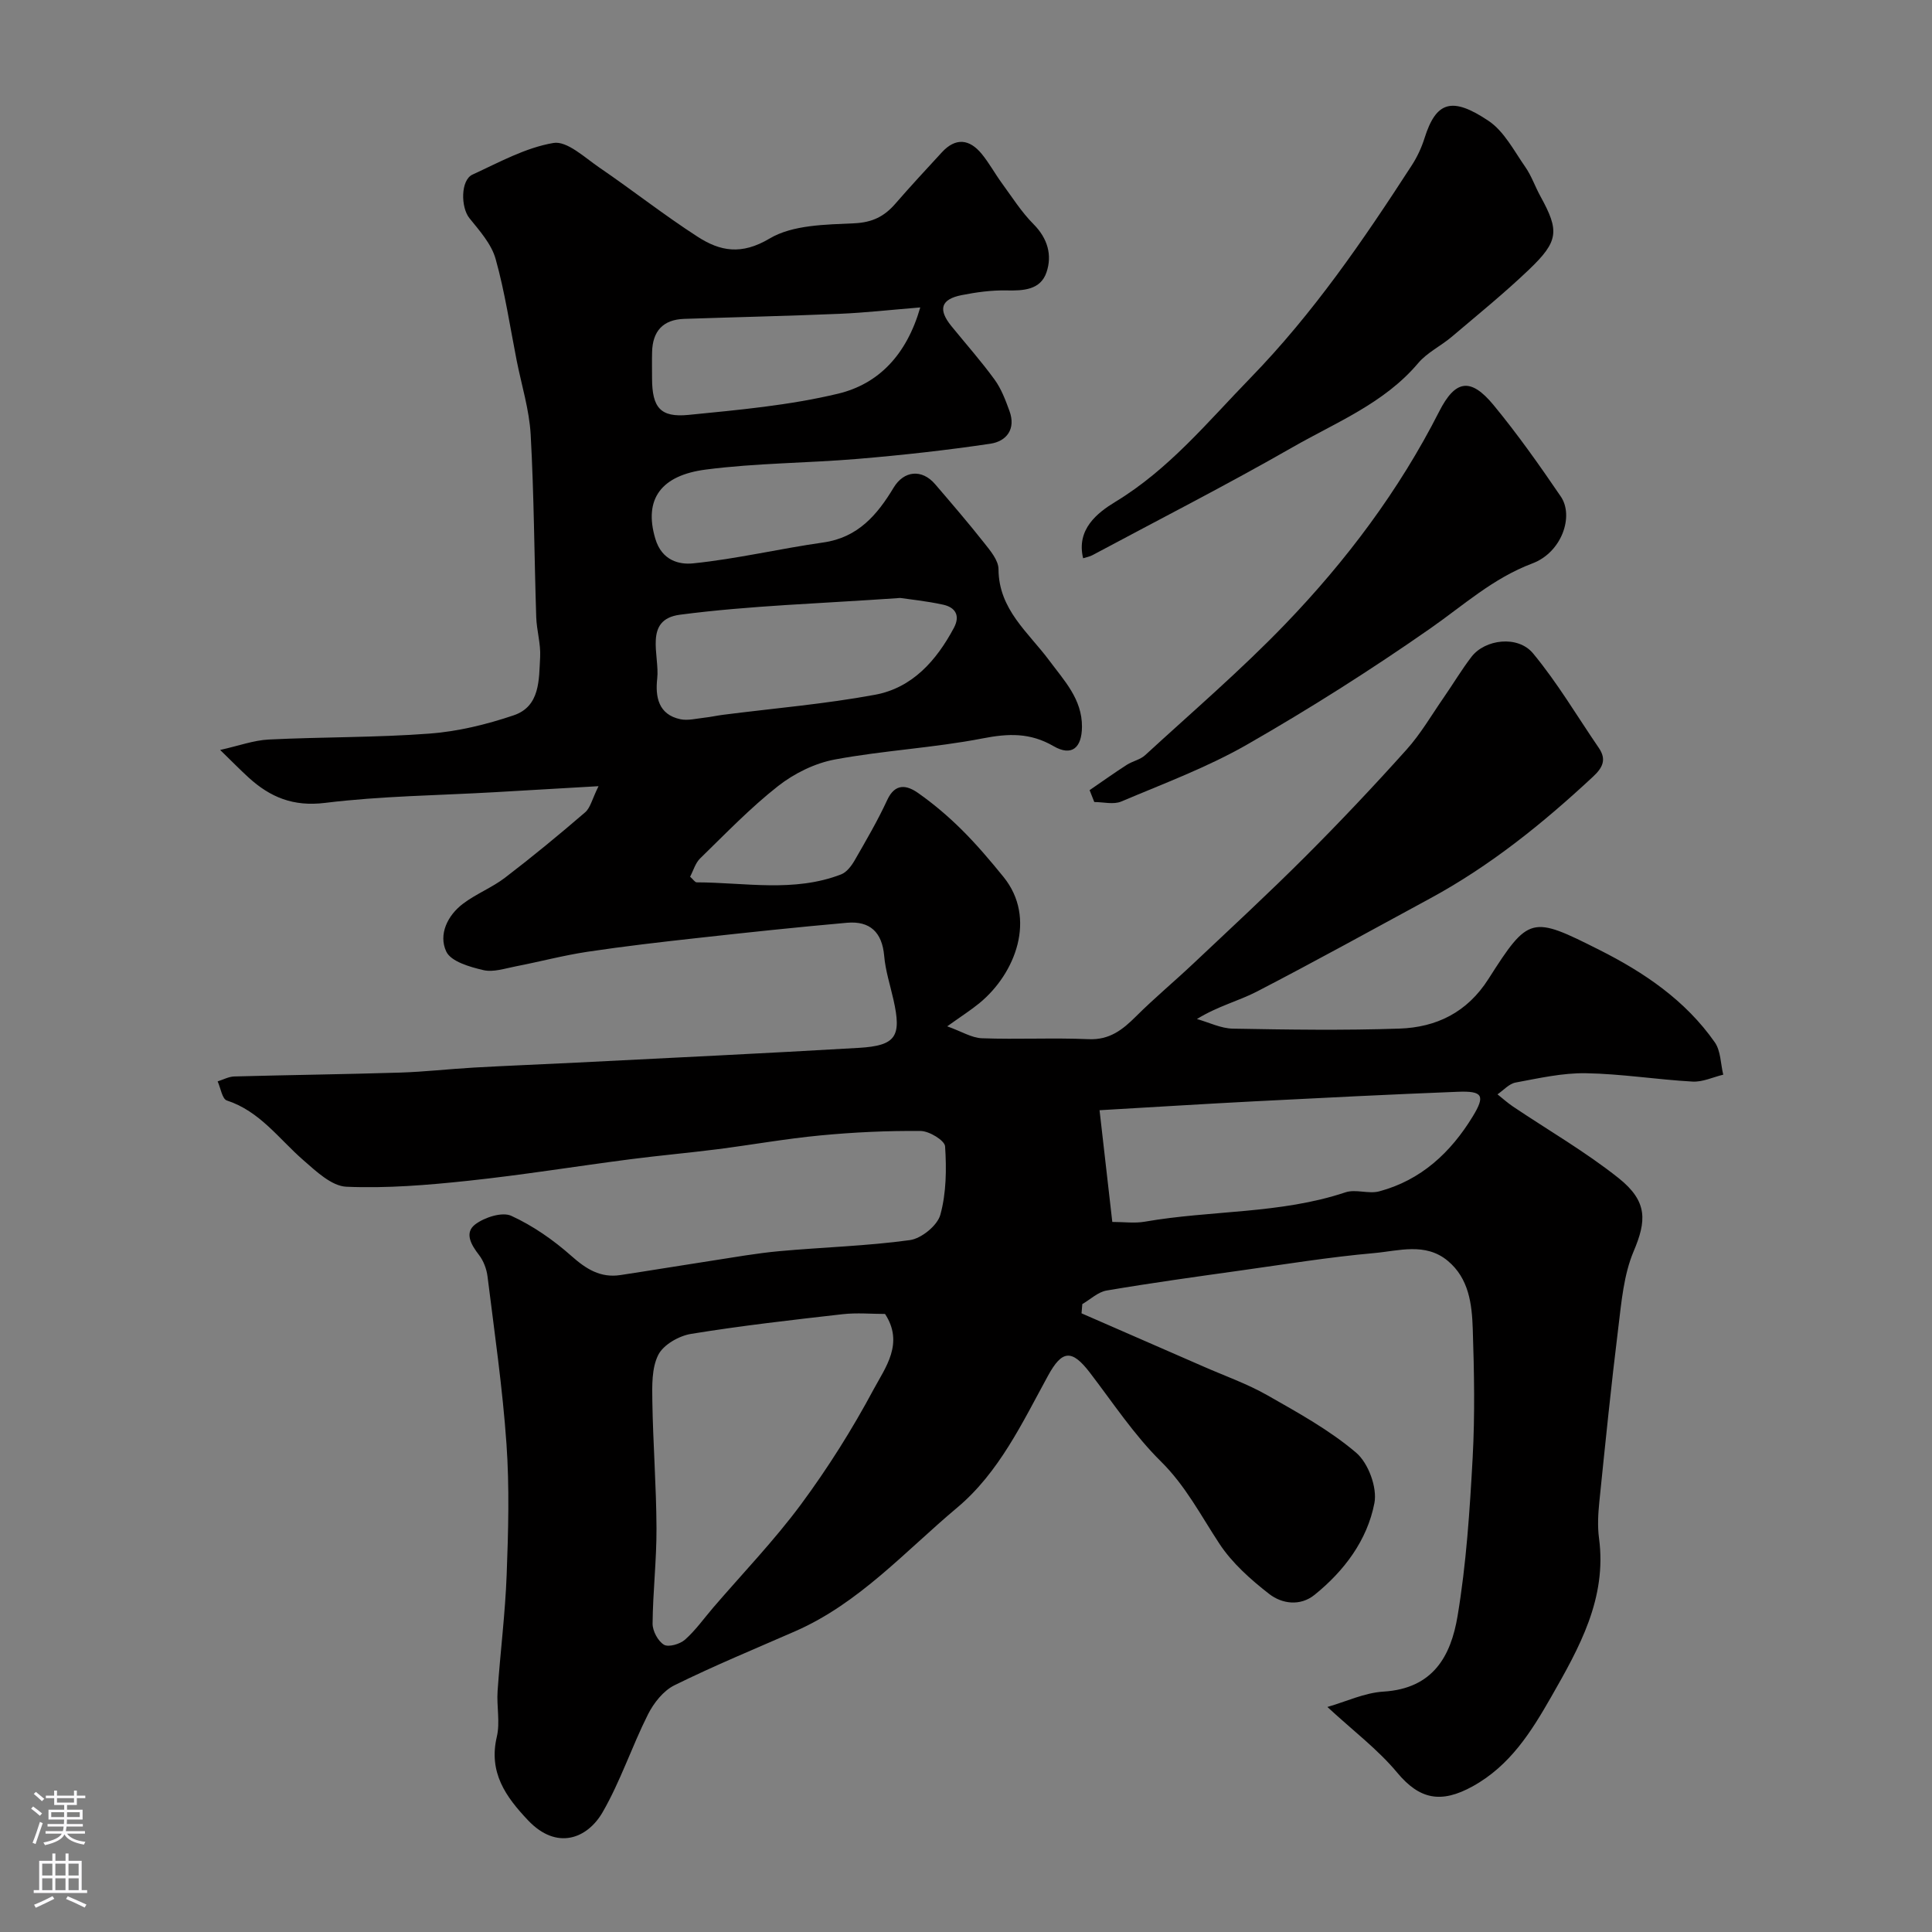 <svg enable-background="new 0 0 400 400" viewBox="0 0 400 400" xmlns="http://www.w3.org/2000/svg"><rect x="0" y="0" width="400" height="400" fill="#808080" stroke="none"/><g fill="#010000"><path d="m223.92 271.91c8.44 3.68 16.89 7.36 25.32 11.05 4.4 1.93 8.98 3.54 13.13 5.9 6.36 3.62 12.89 7.21 18.41 11.91 2.51 2.14 4.39 7.2 3.78 10.41-1.48 7.7-6.24 14.05-12.4 19.02-2.97 2.39-6.74 1.87-9.39-.19-3.83-2.98-7.66-6.38-10.3-10.39-3.85-5.84-6.97-11.96-12.12-17.05-5.55-5.48-9.93-12.15-14.71-18.39-3.73-4.86-5.75-4.68-8.65.63-5.34 9.76-10.15 20.07-18.84 27.35-10.77 9.03-20.28 19.78-33.53 25.58-8.36 3.66-16.81 7.14-24.99 11.18-2.29 1.13-4.29 3.67-5.48 6.04-3.34 6.64-5.68 13.82-9.38 20.23-3.17 5.5-9.5 7.96-15.43 1.7-4.63-4.88-8.22-9.91-6.48-17.31.71-3-.06-6.32.16-9.47.56-8.04 1.58-16.05 1.88-24.09.34-9.02.59-18.09-.04-27.08-.81-11.58-2.49-23.11-3.92-34.64-.19-1.55-.82-3.24-1.76-4.46-1.63-2.11-3.1-4.61-.77-6.36 1.93-1.45 5.56-2.62 7.44-1.76 4.5 2.06 8.74 5.02 12.46 8.32 3.06 2.72 6.02 4.57 10.13 3.95 6.29-.95 12.56-2 18.84-2.96 4.68-.72 9.36-1.56 14.07-1.99 9.01-.82 18.09-1.06 27.04-2.29 2.38-.33 5.69-3.02 6.3-5.25 1.24-4.5 1.29-9.45.98-14.16-.08-1.22-3.28-3.17-5.05-3.18-6.93-.07-13.89.26-20.79.92-7.16.68-14.27 1.96-21.41 2.87-5.99.76-12.01 1.29-18 2.07-11.18 1.45-22.31 3.26-33.52 4.45-8.36.89-16.82 1.59-25.18 1.23-3.07-.13-6.29-3.21-8.94-5.52-5.05-4.4-8.98-10.11-15.82-12.34-.96-.31-1.28-2.59-1.9-3.95 1.15-.36 2.29-.99 3.45-1.02 11.43-.31 22.86-.45 34.29-.8 5.11-.16 10.2-.75 15.3-1.04 7.1-.4 14.2-.67 21.3-1.03 19.47-.99 38.94-1.91 58.4-3.05 7.73-.46 8.9-2.36 7.18-9.98-.68-3.02-1.66-6.01-1.92-9.07-.43-4.92-2.97-7.27-7.71-6.85-10.29.91-20.56 2-30.82 3.14-7.64.84-15.28 1.72-22.88 2.86-4.99.75-9.89 2.06-14.85 3.02-2.23.43-4.66 1.27-6.74.78-2.8-.66-6.7-1.77-7.67-3.85-1.64-3.5.24-7.46 3.48-9.9 2.71-2.05 6.01-3.33 8.7-5.39 5.66-4.33 11.17-8.87 16.57-13.52 1.1-.94 1.45-2.75 2.78-5.42-7.96.46-14.76.86-21.55 1.25-11.7.67-23.47.78-35.08 2.21-6.58.81-11.34-1.17-15.82-5.25-1.72-1.57-3.35-3.24-5.89-5.71 3.86-.86 6.95-2.01 10.09-2.16 11.09-.55 22.22-.39 33.29-1.23 5.87-.44 11.79-1.89 17.39-3.78 5.51-1.86 5.22-7.4 5.48-12.06.15-2.74-.72-5.51-.81-8.28-.41-12.6-.45-25.21-1.15-37.79-.29-5.15-1.89-10.23-2.9-15.34-1.39-7.03-2.43-14.15-4.36-21.03-.87-3.09-3.32-5.83-5.42-8.43-1.8-2.23-1.85-7.87.63-9.02 5.47-2.51 10.96-5.57 16.76-6.55 2.81-.48 6.46 3.01 9.48 5.07 6.87 4.69 13.42 9.86 20.4 14.36 4.62 2.98 9.03 3.83 14.85.37 4.81-2.87 11.61-2.89 17.57-3.17 3.75-.18 6.2-1.42 8.48-4.04 3.14-3.62 6.4-7.13 9.64-10.65 2.85-3.1 5.71-2.77 8.25.32 1.54 1.88 2.72 4.06 4.16 6.04 2.12 2.9 4.07 6 6.58 8.52 2.93 2.95 3.88 6.41 2.68 9.95-1.24 3.67-4.79 3.84-8.32 3.76-3.08-.06-6.21.37-9.24.97-4.32.85-4.94 2.96-2.14 6.41 3 3.69 6.17 7.26 8.96 11.1 1.38 1.9 2.25 4.23 3.07 6.48 1.37 3.74-.6 6.28-3.97 6.78-9.08 1.35-18.21 2.36-27.36 3.13-10.51.89-21.12.86-31.55 2.22-9.12 1.18-12.93 6-10.44 14.33 1.36 4.55 4.99 5.38 7.81 5.09 9.04-.92 17.96-3.05 26.98-4.33 7.16-1.02 11.15-5.71 14.54-11.34 2.14-3.55 5.86-3.92 8.6-.72 3.42 3.99 6.85 7.97 10.1 12.09 1.3 1.64 3.01 3.65 3.02 5.5.03 8.36 6.19 13.09 10.5 18.9 3.11 4.19 6.82 8.01 6.78 13.74-.03 4.37-2.13 6.17-5.87 4.01-4.87-2.83-9.37-2.65-14.71-1.61-10.09 1.96-20.45 2.48-30.56 4.36-4.15.77-8.43 2.88-11.77 5.5-5.76 4.52-10.89 9.87-16.16 15-.97.95-1.38 2.48-2.06 3.77.63.56 1 1.17 1.37 1.17 10 .03 20.14 2.13 29.9-1.65 1.14-.44 2.13-1.75 2.79-2.89 2.36-4.11 4.77-8.22 6.75-12.51 1.66-3.59 4.1-3.06 6.39-1.45 3.22 2.26 6.26 4.85 9.05 7.62 3.09 3.07 5.92 6.41 8.66 9.79 6.86 8.49 2.48 19.94-5 26.09-1.74 1.43-3.66 2.65-6.68 4.81 3.02 1.08 5.08 2.4 7.19 2.47 7.36.27 14.74-.13 22.09.19 4.35.19 7.04-1.96 9.82-4.73 3.79-3.78 7.92-7.21 11.82-10.89 7.77-7.33 15.63-14.59 23.18-22.14 7.2-7.2 14.2-14.61 21-22.19 2.93-3.26 5.17-7.14 7.68-10.76 1.95-2.81 3.7-5.76 5.77-8.46 2.8-3.63 9.58-4.5 12.73-.72 5.06 6.1 9.13 13.02 13.63 19.59 1.67 2.44.76 4.13-1.22 5.97-10.35 9.64-21.29 18.47-33.78 25.23-11.92 6.46-23.78 13.02-35.81 19.25-3.79 1.96-8.07 3-12.4 5.68 2.48.69 4.94 1.94 7.43 1.99 11.49.21 23.01.38 34.49-.01 7.66-.26 14.02-3.34 18.44-10.28 8.36-13.12 8.9-13.09 22.97-6.01 9.32 4.69 17.83 10.47 23.89 19.13 1.24 1.77 1.2 4.45 1.75 6.7-2.12.51-4.27 1.55-6.36 1.43-7.38-.41-14.73-1.61-22.1-1.73-4.84-.08-9.73 1.04-14.54 1.93-1.35.25-2.5 1.6-3.74 2.44 1.07.85 2.08 1.77 3.21 2.53 7.31 4.91 14.99 9.35 21.86 14.81 6.1 4.86 5.77 8.9 3.11 15.18-2.04 4.83-2.51 10.41-3.16 15.72-1.49 12.04-2.71 24.11-3.94 36.18-.25 2.48-.39 5.04-.06 7.49 1.67 12.46-4.1 22.68-9.89 32.82-4.13 7.22-8.5 14.25-16.27 18.54-6.59 3.64-11.02 2.69-15.62-2.83-4-4.81-9.13-8.67-14.46-13.6 3.87-1.11 7.69-2.94 11.6-3.18 10.34-.63 13.97-7.41 15.35-15.62 1.81-10.82 2.53-21.87 3.13-32.85.48-8.84.31-17.74.02-26.6-.17-5.16-.79-10.48-5.19-14.13-4.64-3.85-10.18-2.04-15.25-1.59-9.28.82-18.5 2.33-27.74 3.62-9.22 1.29-18.45 2.57-27.63 4.13-1.78.3-3.36 1.84-5.03 2.81-.05.6-.1 1.25-.16 1.91zm-40.68.13c-2.82 0-5.83-.28-8.77.05-10.49 1.19-20.99 2.38-31.41 4.08-2.5.41-5.71 2.24-6.77 4.34-1.38 2.73-1.28 6.38-1.23 9.62.14 8.75.82 17.5.86 26.25.03 6.59-.75 13.17-.81 19.77-.01 1.51 1.1 3.61 2.35 4.37.94.57 3.32-.12 4.36-1.04 2.19-1.94 3.92-4.4 5.84-6.64 6.1-7.1 12.63-13.88 18.18-21.38 5.57-7.53 10.61-15.54 15.03-23.8 2.44-4.54 6.34-9.53 2.37-15.62zm47.05-19.05c2.44 0 4.64.31 6.71-.05 13.79-2.41 28.05-1.57 41.56-6.08 2.11-.71 4.79.38 6.98-.2 8.67-2.31 14.82-8.04 19.38-15.52 2.64-4.33 2.06-5.3-3.09-5.1-13.99.55-27.98 1.25-41.97 1.97-10.48.54-20.96 1.2-32.21 1.85.91 7.94 1.74 15.2 2.64 23.13zm-43.92-129.19c-16.39 1.16-31.09 1.57-45.59 3.47-7.6 1-4.17 8.43-4.71 13.21-.42 3.74.21 7.46 4.8 8.43 1.54.32 3.26-.13 4.89-.31 1.3-.14 2.58-.43 3.87-.6 10.53-1.35 21.14-2.23 31.55-4.16 7.7-1.43 12.69-7.06 16.31-13.84 1.38-2.58.27-4.25-2.19-4.8-3.49-.77-7.08-1.12-8.93-1.4zm4.16-60.15c-6.24.51-11.45 1.1-16.68 1.32-10.73.45-21.48.69-32.21 1.05-4.39.15-6.53 2.56-6.63 6.86-.05 1.83-.01 3.66-.01 5.48.02 5.99 1.69 8.12 7.55 7.54 10.37-1.03 20.86-1.97 30.96-4.39 8.34-2 14.18-7.98 17.02-17.86z"/><path d="m224.25 115.58c-1.45-5.98 2.92-9.4 6.67-11.68 11.12-6.75 19.05-16.48 27.94-25.62 13.06-13.43 23.38-28.53 33.42-44.03 1.13-1.74 2.04-3.69 2.66-5.67 2.39-7.57 5.66-8.64 13.24-3.56 3.23 2.16 5.27 6.19 7.61 9.54 1.3 1.86 2.04 4.1 3.15 6.1 3.92 7.13 3.8 9.26-2.38 15.16-5.12 4.89-10.63 9.36-16.03 13.94-2.24 1.89-5.06 3.23-6.91 5.42-7.03 8.33-16.99 12.25-26.03 17.43-13.61 7.79-27.58 14.93-41.41 22.33-.57.31-1.25.42-1.93.64z"/><path d="m225.59 163.59c2.56-1.75 5.09-3.56 7.7-5.24 1.2-.77 2.78-1.06 3.8-2 9.75-8.96 19.83-17.6 29-27.13 12.64-13.13 23.57-27.67 31.87-44.01 3.32-6.54 6.48-7.15 11.27-1.34 4.98 6.04 9.52 12.47 13.93 18.95 2.74 4.04.2 11.54-5.9 13.83-8.18 3.08-14.28 8.69-21.17 13.49-12.26 8.55-24.92 16.58-37.89 24.01-8.24 4.72-17.28 8.08-26.07 11.8-1.59.67-3.7.1-5.57.1-.33-.83-.65-1.64-.97-2.46z"/></g><path d="m6.44 374.46.42-.45c.65.47 1.27.95 1.85 1.44l-.45.49c-.65-.56-1.25-1.06-1.82-1.48m.93 7.33-.63-.26c.55-1.36 1.05-2.8 1.52-4.33.19.1.38.19.59.27-.46 1.29-.95 2.73-1.48 4.32m-.38-10.38.44-.42c.43.34 1.01.82 1.74 1.44l-.49.49c-.53-.51-1.09-1.01-1.69-1.51m2.5.35h1.72v-1.04h.59v1.04h3.52v-1.04h.59v1.04h1.75v.53h-1.75v1.42h-2.03v.97h3.22v2.03h-3.24c0 .35-.01.66-.03.93h3.32v.53h-3.37c-.03.27-.08.58-.15.94h3.96v.53h-3.71c.67.92 1.93 1.48 3.79 1.68-.13.24-.23.44-.29.59-2.13-.38-3.48-1.08-4.04-2.12-.43.97-1.77 1.72-4.03 2.23-.09-.19-.2-.37-.33-.55 2.1-.42 3.37-1.03 3.81-1.83h-3.36v-.53h3.58c.08-.29.13-.61.16-.94h-3.33v-.53h3.39c.02-.27.04-.58.04-.93h-3.23v-2.03h3.25v-.97h-2.07v-1.42h-1.73zm1.12 3.44v1h2.65c.01-.3.02-.44.01-.4v-.25-.35zm1.19-2h3.52v-.91h-3.52zm4.71 2h-2.63v.59c0 .15-.01.28-.01.4h2.64z" fill="#fbfafc"/><path d="m13.56 383.74h.63v1.52h2.72v6.07h1.13v.6h-11.06v-.6h1.13v-6.07h2.73v-1.52h.63v1.52h2.1v-1.52zm-2.69 8.83.38.56c-1.24.63-2.53 1.25-3.85 1.85-.1-.21-.21-.42-.34-.63 1.36-.55 2.63-1.15 3.81-1.78m-2.13-4.27h2.1v-2.45h-2.1zm0 3.04h2.1v-2.46h-2.1zm2.72-3.04h2.1v-2.45h-2.1zm0 3.04h2.1v-2.46h-2.1zm6.07 3.6c-1.41-.71-2.7-1.3-3.86-1.78l.35-.56c1.45.62 2.75 1.19 3.88 1.72zm-1.25-9.09h-2.1v2.45h2.1zm-2.09 5.49h2.1v-2.45h-2.1z" fill="#fbfafc"/></svg>